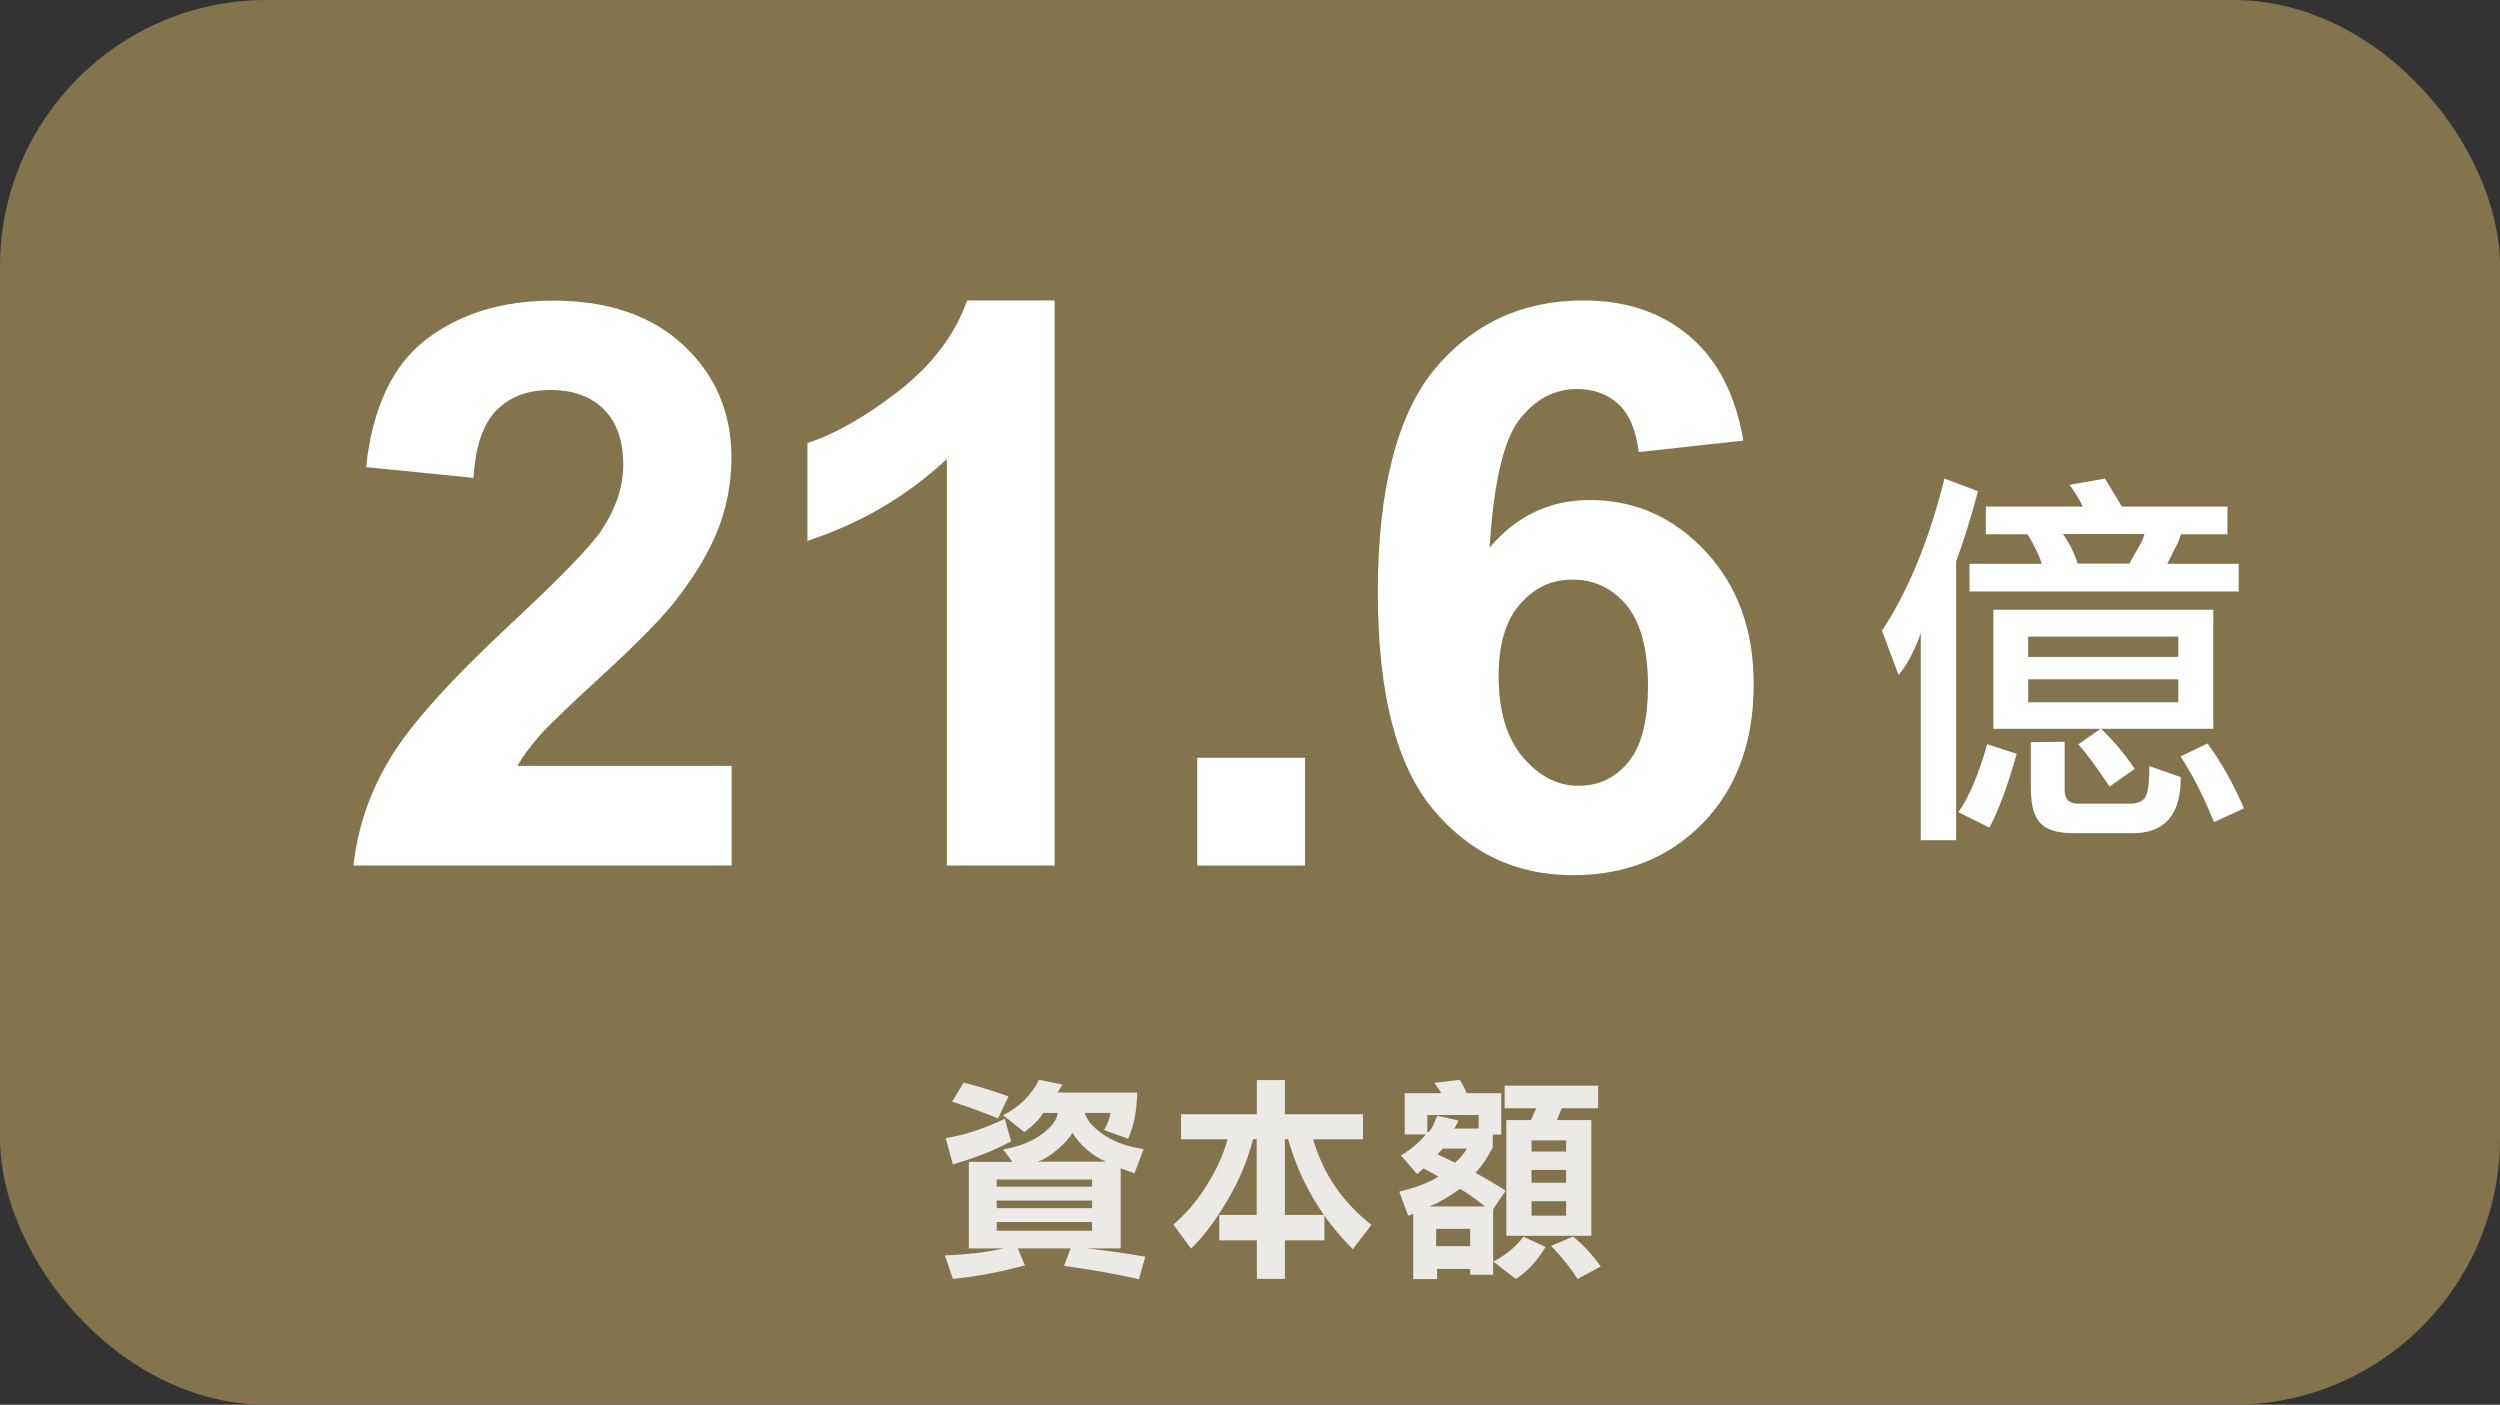 <?xml version="1.0" encoding="UTF-8"?>
<svg id="_圖層_2" data-name="圖層 2" xmlns="http://www.w3.org/2000/svg" viewBox="0 0 132.89 74.67">
  <rect x="0" y="0" width="132.89" height="74.67" fill="#333333" stroke="none"/>
  <defs>
    <style>
      .cls-1 {
        fill: #fff;
      }

      .cls-2 {
        fill: #ebeae6;
      }

      .cls-3 {
        fill: #83744d;
      }
    </style>
  </defs>
  <g id="_圖層_1-2" data-name="圖層 1">
    <rect class="cls-3" width="132.89" height="74.67" rx="14.17" ry="14.17"/>
    <g>
      <path class="cls-1" d="M38.89,40.68v5.33h-20.1c.22-2.01.87-3.92,1.96-5.72,1.09-1.8,3.24-4.19,6.45-7.17,2.58-2.41,4.17-4.04,4.75-4.9.79-1.18,1.18-2.35,1.18-3.51,0-1.28-.34-2.26-1.03-2.95-.69-.69-1.64-1.03-2.85-1.03s-2.15.36-2.86,1.08c-.71.72-1.12,1.92-1.22,3.59l-5.71-.57c.34-3.16,1.41-5.42,3.2-6.79s4.04-2.06,6.73-2.06c2.95,0,5.27.8,6.96,2.39s2.53,3.57,2.53,5.94c0,1.35-.24,2.63-.72,3.85-.48,1.22-1.25,2.49-2.3,3.83-.69.88-1.95,2.16-3.75,3.82-1.81,1.66-2.96,2.76-3.44,3.31s-.87,1.07-1.17,1.59h11.39Z"/>
      <path class="cls-1" d="M56.06,46.01h-5.73v-21.61c-2.1,1.96-4.56,3.41-7.41,4.35v-5.2c1.5-.49,3.12-1.42,4.88-2.79,1.75-1.37,2.96-2.96,3.61-4.79h4.65v30.04Z"/>
      <path class="cls-1" d="M63.64,46.01v-5.73h5.73v5.73h-5.73Z"/>
      <path class="cls-1" d="M92.66,23.42l-5.55.61c-.14-1.14-.49-1.99-1.06-2.53-.57-.54-1.31-.82-2.22-.82-1.21,0-2.23.54-3.07,1.63-.84,1.09-1.36,3.35-1.58,6.8,1.43-1.69,3.2-2.53,5.33-2.53,2.39,0,4.45.91,6.15,2.73s2.56,4.18,2.56,7.06c0,3.06-.9,5.52-2.69,7.37-1.8,1.85-4.1,2.78-6.92,2.78-3.02,0-5.5-1.17-7.45-3.52-1.95-2.35-2.92-6.19-2.92-11.54s1.01-9.43,3.04-11.86c2.03-2.42,4.66-3.63,7.9-3.63,2.27,0,4.15.64,5.64,1.91,1.49,1.27,2.44,3.12,2.85,5.54ZM79.66,35.93c0,1.86.43,3.3,1.29,4.32.86,1.01,1.84,1.52,2.94,1.52s1.95-.41,2.65-1.24,1.06-2.19,1.06-4.08-.38-3.37-1.14-4.28c-.76-.9-1.71-1.36-2.86-1.36s-2.03.43-2.8,1.3c-.76.86-1.14,2.14-1.14,3.83Z"/>
    </g>
    <path class="cls-1" d="M100.03,33.54c1.4-2.12,2.51-4.82,3.33-8.1l1.78.67c-.38,1.44-.77,2.69-1.16,3.73v14.82h-1.88v-11c-.34.95-.73,1.69-1.18,2.22l-.88-2.35ZM107.2,40.07c-.48,1.7-.96,3.01-1.45,3.92l-1.65-.82c.57-.8,1.08-2.01,1.53-3.61l1.57.51ZM115.63,29.11c-.12.26-.27.54-.43.86h3.8v1.47h-14.31v-1.47h3.84c-.11-.39-.36-.92-.75-1.57h-2.22v-1.47h5.16c-.19-.38-.43-.77-.71-1.16l1.88-.33c.23.37.53.86.9,1.49h5.61v1.47h-2.47c-.07.23-.16.47-.29.71ZM117.65,38.74h-11.69v-6.33h11.69v6.33ZM115.79,33.84h-7.98v1.08h7.98v-1.08ZM107.81,37.33h7.98v-1.22h-7.98v1.22ZM109.75,39.44v2.57c0,.48.24.71.73.71h2.73c.5,0,.8-.17.9-.51.1-.33.14-.79.14-1.39v-.1l1.67.59v.06c0,1.95-.86,2.92-2.57,2.92h-3.12c-.83,0-1.42-.17-1.75-.51-.35-.34-.53-.98-.53-1.92v-2.41l1.8-.02ZM113.99,28.39h-4.33c.34.48.6,1,.78,1.57h2.75c.14-.26.31-.56.51-.9.14-.23.23-.46.29-.67ZM112.14,41.82c-.75-1.13-1.31-1.88-1.67-2.25l1.2-.84c.69.65,1.29,1.37,1.8,2.14l-1.33.94ZM117.69,43.7c-.56-1.37-1.15-2.54-1.78-3.49l1.43-.69c.75,1.02,1.39,2.17,1.94,3.45l-1.59.73Z"/>
    <g>
      <path class="cls-2" d="M53.82,61.76l-.5-.66c.86-.15,1.56-.43,2.09-.83.52-.4.79-.77.81-1.11h-.77c-.19.33-.53.67-1,1.02l-1.13-.9c.86-.43,1.5-1.06,1.91-1.88l1.25.25-.27.43h4.24c-.02.97-.18,1.78-.48,2.45l-1.28-.46c.19-.33.3-.63.34-.91h-1.37c.12.41.47.8,1.04,1.18.57.38,1.26.62,2.09.74l-.48,1.29-.74-.27v4.26h-1.8c1.17.13,2.21.28,3.11.44l-.34,1.2c-1.19-.28-2.52-.51-3.98-.71l.35-.93h-2.81l.38.9c-1.26.35-2.53.59-3.83.72l-.42-1.25c1.16-.04,2.21-.16,3.14-.37h-1.87v-4.6h2.33ZM53.75,60.67c-.9.48-1.93.89-3.1,1.22l-.38-1.39c.99-.16,2.04-.5,3.14-1.03l.34,1.2ZM53.05,59.45c-.83-.34-1.64-.64-2.44-.89l.61-1.01c.73.18,1.53.42,2.39.73l-.56,1.17ZM58.05,62.7h-5.07v.38h5.07v-.38ZM52.98,64.22h5.07v-.4h-5.07v.4ZM52.98,65.42h5.07v-.46h-5.07v.46ZM58.81,61.76c-.76-.33-1.36-.85-1.81-1.55-.13.26-.39.55-.77.88-.37.32-.73.54-1.06.66h3.64Z"/>
      <path class="cls-2" d="M68.48,60.55h-.18v4.03h2.1v1.35h-2.1v2.05h-1.49v-2.05h-2v-1.35h1.99v-4.03h-.19c-.28,1.11-.74,2.2-1.38,3.28-.64,1.08-1.28,1.93-1.92,2.54l-.94-1.28c.61-.5,1.2-1.18,1.75-2.04.55-.87.92-1.7,1.13-2.49h-2.47v-1.33h4.03v-1.82h1.49v1.82h4.15v1.33h-2.65c.53,1.83,1.56,3.34,3.1,4.55l-.99,1.29c-1.65-1.64-2.79-3.58-3.44-5.84Z"/>
      <path class="cls-2" d="M78.44,62.35c.54.29,1.07.61,1.6.94-.45.65-.67.98-.67.99v3.48h-1.22v-.31h-1.76v.54h-1.27v-3.47l-.27.1-.47-1.28c.82-.19,1.52-.45,2.09-.8l-.8-.43-.34.3-.86-.99c.52-.31.96-.68,1.32-1.12h-1.12v-2.19h1.94c-.04-.09-.16-.27-.37-.55l1.35-.16c.13.2.26.43.37.71h1.84v2.2h-.45v.67c-.24.5-.54.95-.91,1.36ZM76.39,59.31l1.13.25c-.04.13-.12.28-.22.43h1.3v-.72h-2.73v.92c.13,0,.31-.29.52-.88ZM77.58,63.21c-.51.38-1.04.69-1.59.92h2.95c-.79-.61-1.24-.92-1.36-.92ZM78.15,65.32h-1.81v.92h1.81v-.92ZM77.98,61.05h-1.28l-.29.31.93.44c.22-.17.44-.42.64-.75ZM79.39,67.06c.67-.36,1.2-.8,1.59-1.32l1.18.54c-.47.77-1,1.34-1.59,1.7l-1.18-.91ZM80.07,59.54h1.31l.28-.63h-1.68v-1.2h4.97v1.2h-1.93l-.26.63h1.83v6.15h-4.52v-6.15ZM83.25,60.62h-1.84v.59h1.84v-.59ZM81.41,62.87h1.84v-.68h-1.84v.68ZM81.41,64.62h1.84v-.77h-1.84v.77ZM83.85,67.98c-.38-.61-.85-1.19-1.4-1.75l1.16-.5c.53.42,1.02.95,1.48,1.59l-1.23.66Z"/>
    </g>
  </g>
</svg>